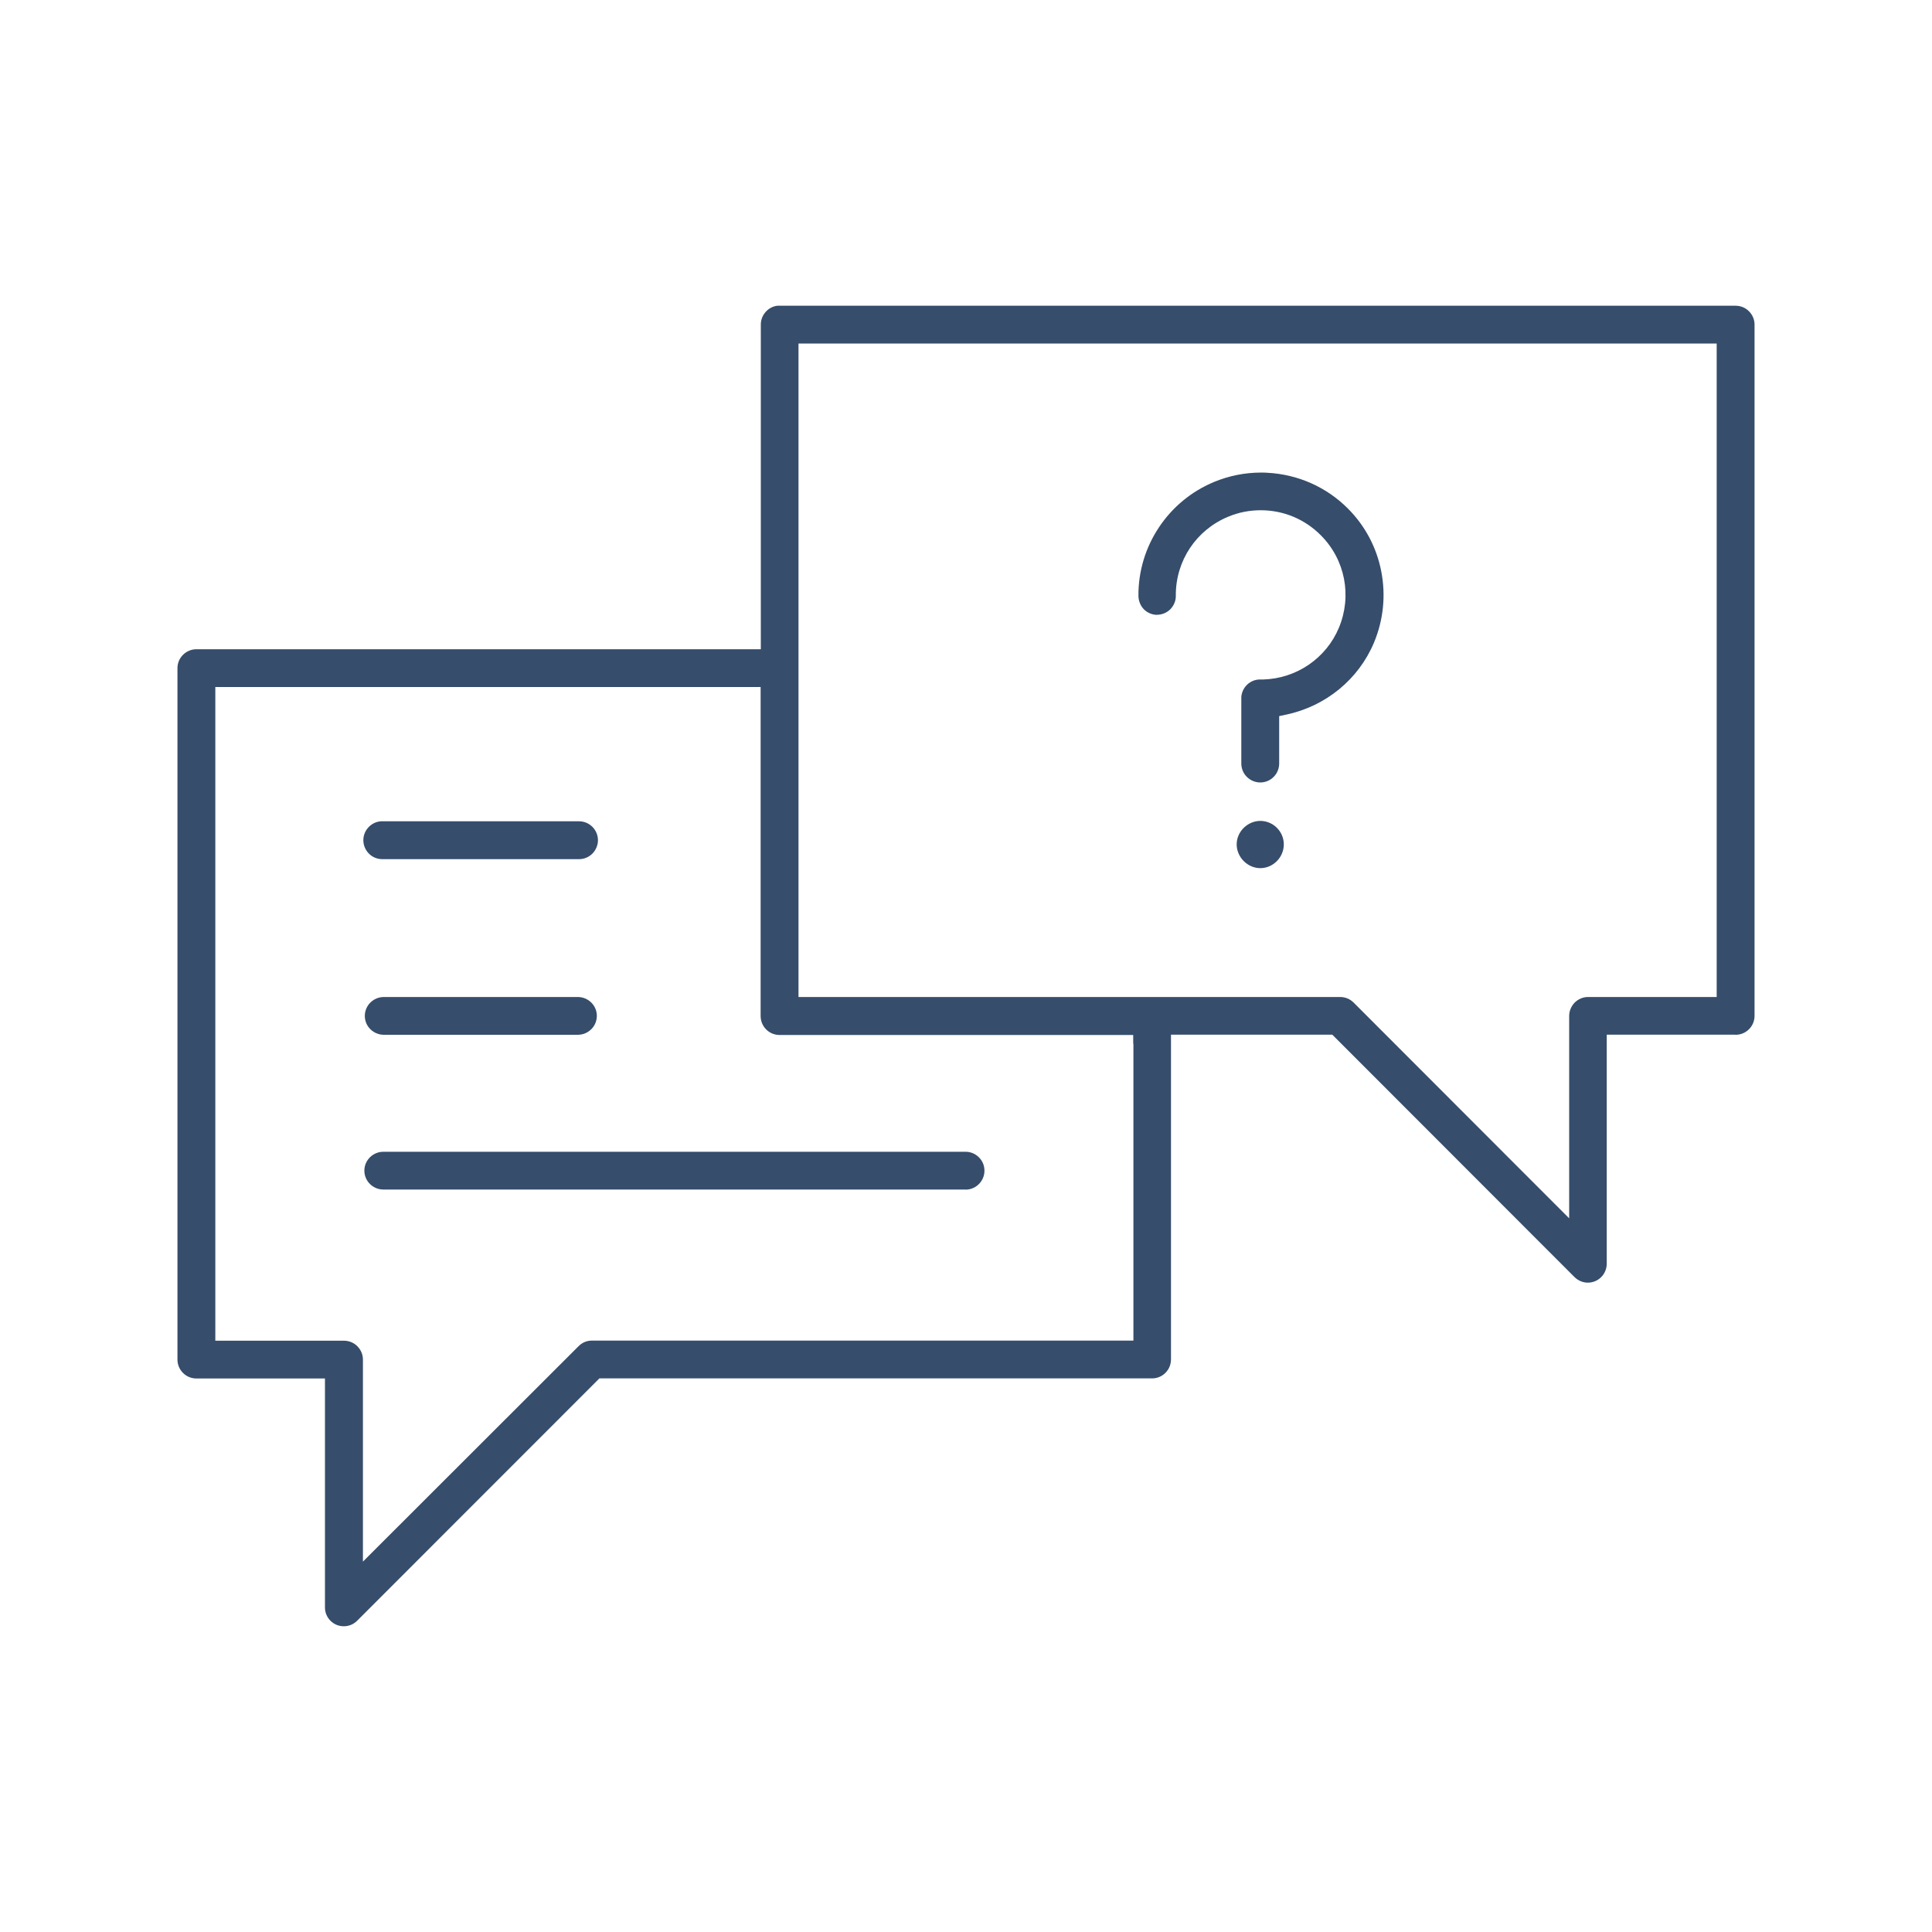<?xml version="1.0" encoding="UTF-8"?><svg id="Layer_1" xmlns="http://www.w3.org/2000/svg" viewBox="0 0 200 200"><defs><style>.cls-1{fill:#364d6b;}</style></defs><path class="cls-1" d="m99.95,123.15h0c.52,0,1.01-.2,1.38-.57.37-.37.58-.86.58-1.39s-.2-1.02-.58-1.39c-.37-.37-.86-.57-1.38-.57h0s-60.28,0-60.28,0c-.69,0-1.34.38-1.69.98s-.35,1.35,0,1.95c.35.6,1,.98,1.69.98h60.27Z"/><path class="cls-1" d="m59.88,107.12c.68-.02,1.31-.4,1.65-.99.34-.6.34-1.34,0-1.93-.34-.59-.97-.97-1.65-.99h-20.21c-.68.02-1.31.4-1.65.99-.34.6-.34,1.34,0,1.93.34.59.97.97,1.65.99h20.21Z"/><path class="cls-1" d="m119.78,63.64h0c.52,0,1.03-.22,1.39-.59.36-.38.57-.89.55-1.41h0s0-.02,0-.02c-.01-3.57,2.11-6.76,5.42-8.13,1.07-.45,2.21-.67,3.37-.67,2.35,0,4.56.92,6.22,2.59,2.52,2.52,3.25,6.28,1.87,9.58-.65,1.56-1.74,2.88-3.13,3.83-1.38.94-3.01,1.47-4.69,1.52h-.06s-.06,0-.06,0h-.03s0,0,0,0h0s-.01,0-.01,0c-.05,0-.11,0-.16,0-.01,0-.03,0-.04,0-.49,0-.96.2-1.31.53-.35.33-.57.79-.61,1.27h0s0,.01,0,.01v.02s0,0,0,0v.06s0,.05,0,.05c0,0,0,.02,0,.02v6.68h0s0,.02,0,.02c-.01.52.19,1.04.56,1.41.37.37.87.59,1.4.59s1.03-.21,1.4-.59c.37-.37.57-.89.56-1.41h0v-4.87l.71-.15c4.1-.86,7.51-3.65,9.11-7.47.97-2.33,1.23-4.87.75-7.35-.48-2.49-1.68-4.74-3.46-6.52-2.22-2.23-5.19-3.54-8.35-3.7l-.39-.02c-.08,0-.16,0-.23,0-1.69,0-3.33.33-4.88.97-2.33.97-4.3,2.59-5.7,4.69-1.4,2.1-2.14,4.55-2.13,7.06h0s0,.02,0,.02c0,.52.2,1.04.56,1.41.36.37.87.58,1.39.58Z"/><path class="cls-1" d="m59.96,85.02s-.03,0-.05,0h-.01s-.01,0-.01,0h-20.28s-.07,0-.1,0c-.03,0-.06,0-.09,0-.68.05-1.29.47-1.6,1.08-.31.61-.27,1.35.1,1.93.36.57.98.91,1.65.91.02,0,.04,0,.06,0h.01s.01,0,.01,0h20.25s.03,0,.04,0c.51,0,1-.2,1.37-.56.37-.37.59-.88.59-1.4s-.21-1.03-.59-1.4c-.37-.36-.85-.56-1.37-.56Z"/><path class="cls-1" d="m179.66,107.12h.01c.52,0,1.01-.2,1.38-.57.37-.36.58-.87.58-1.38V33.6c0-.52-.21-1.01-.58-1.38-.37-.37-.86-.57-1.38-.57h-99s-.07,0-.1,0-.07,0-.1,0h-.01c-.46.06-.88.28-1.19.63-.33.36-.51.83-.51,1.31v33.62H20.32c-.51,0-1.01.21-1.38.58-.37.37-.57.86-.57,1.38v71.56c0,.53.2,1.02.57,1.39.36.37.87.58,1.38.58h13.32v23.7c0,.52.2,1.01.57,1.38.37.37.86.57,1.38.57.52,0,1.01-.2,1.38-.57l24.82-24.83.26-.26h57.22c.52,0,1.02-.21,1.38-.58.37-.37.57-.86.57-1.39v-33.61h16.7l.26.26,24.8,24.82c.37.37.87.59,1.39.59.52,0,1.03-.21,1.39-.58.37-.37.57-.88.57-1.39v-23.7h13.31Zm-62.33.91v30.75h-56.08c-.51,0-1,.21-1.36.58l-20.8,20.78-1.52,1.52v-20.92c0-.52-.21-1.01-.58-1.38-.37-.37-.86-.57-1.38-.57h-13.32v-66.78s0-.89,0-.89h56.45v34.05c0,.07,0,.13.01.2h0s0,0,0,0c.05.49.27.93.63,1.26.36.33.83.51,1.31.51h36.62v.89Zm47.06-4.82c-.52,0-1.01.21-1.38.58-.36.37-.57.87-.57,1.38v20.95l-1.52-1.52-20.53-20.55h0l-.26-.26c-.37-.37-.86-.58-1.39-.58h-56.08V36.45s0-.89,0-.89h95.05v67.65h-13.32Z"/><path class="cls-1" d="m130.47,89.87c1.32,0,2.43-1.12,2.43-2.46s-1.11-2.43-2.43-2.43-2.45,1.11-2.45,2.43,1.12,2.46,2.45,2.46Z"/></svg>